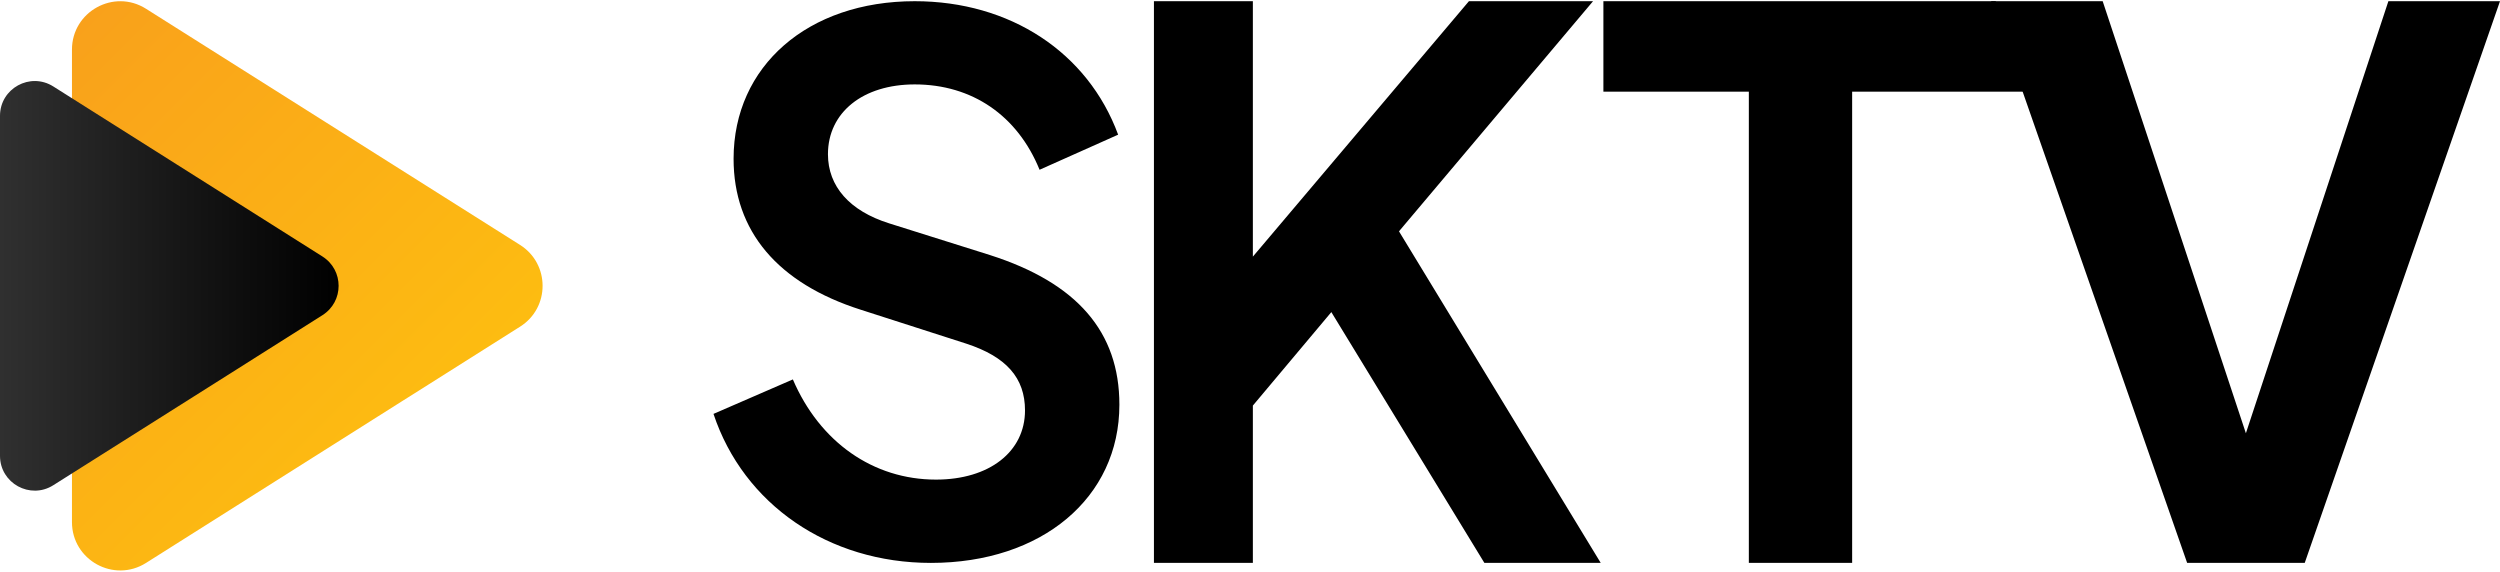 <svg width="332" height="76" fill="none" xmlns="http://www.w3.org/2000/svg"><path d="M131.461 33.869l-13.387-4.21c-5.241-1.647-8.122-4.908-8.122-9.177 0-5.549 4.636-9.272 11.525-9.272 7.612 0 13.648 4.126 16.576 11.335l10.435-4.66C144.456 6.942 134.129.16 121.477.16c-14.169 0-24.058 8.597-24.058 20.928 0 9.592 5.845 16.529 16.908 20.05l13.98 4.494c5.347 1.743 7.814 4.565 7.814 8.87 0 5.49-4.743 9.189-11.822 9.189-8.336 0-15.426-4.968-19.007-13.304l-10.541 4.577c3.996 12.023 15.296 19.79 28.872 19.79 14.739 0 25.031-8.644 25.031-21.011 0-9.676-5.621-16.174-17.193-19.873zm54.459-3.309L211.556.16h-16.482L166.38 34.081V.16h-13.138v74.593h13.138V53.86l.071-.083 10.351-12.331.214.355 20.109 32.951h15.45L185.79 30.727l.13-.166zm46.338-18.39h-19.327V.16h52.064l11.94 12.01h-30.97v62.582h-13.719V12.171h.012z" fill="#000"/><path d="M264.414.16h14.821l19.019 57.376L317.178.159H332l-25.932 74.593h-15.616L264.414.16z" fill="#000"/><path d="M9.557 58.32v11.014c0 5.051 5.572 8.123 9.841 5.42l30.129-19.032 3.77-2.383 3.593-2.265 12.178-7.695c3.984-2.514 3.984-8.324 0-10.85l-49.67-31.36c-4.268-2.704-9.841.367-9.841 5.418V35.79" fill="url(#paint0_linear_11036_8607)"/><path d="M0 52.616v7.92c0 3.64 4.008 5.846 7.079 3.901l21.686-13.695 2.704-1.707 2.585-1.636 8.762-5.538c2.87-1.814 2.87-5.988 0-7.802L7.08 11.483C4.008 9.54 0 11.744 0 15.384v21.011" fill="url(#paint1_linear_11036_8607)"/><defs><linearGradient id="paint0_linear_11036_8607" x1=".308" y1="13.167" x2="49.907" y2="62.754" gradientUnits="userSpaceOnUse"><stop stop-color="#F9A11B"/><stop offset=".99" stop-color="#FDBC11"/></linearGradient><linearGradient id="paint1_linear_11036_8607" x1="0" y1="37.96" x2="44.962" y2="37.96" gradientUnits="userSpaceOnUse"><stop stop-color="#303030"/><stop offset="1"/></linearGradient></defs></svg>
